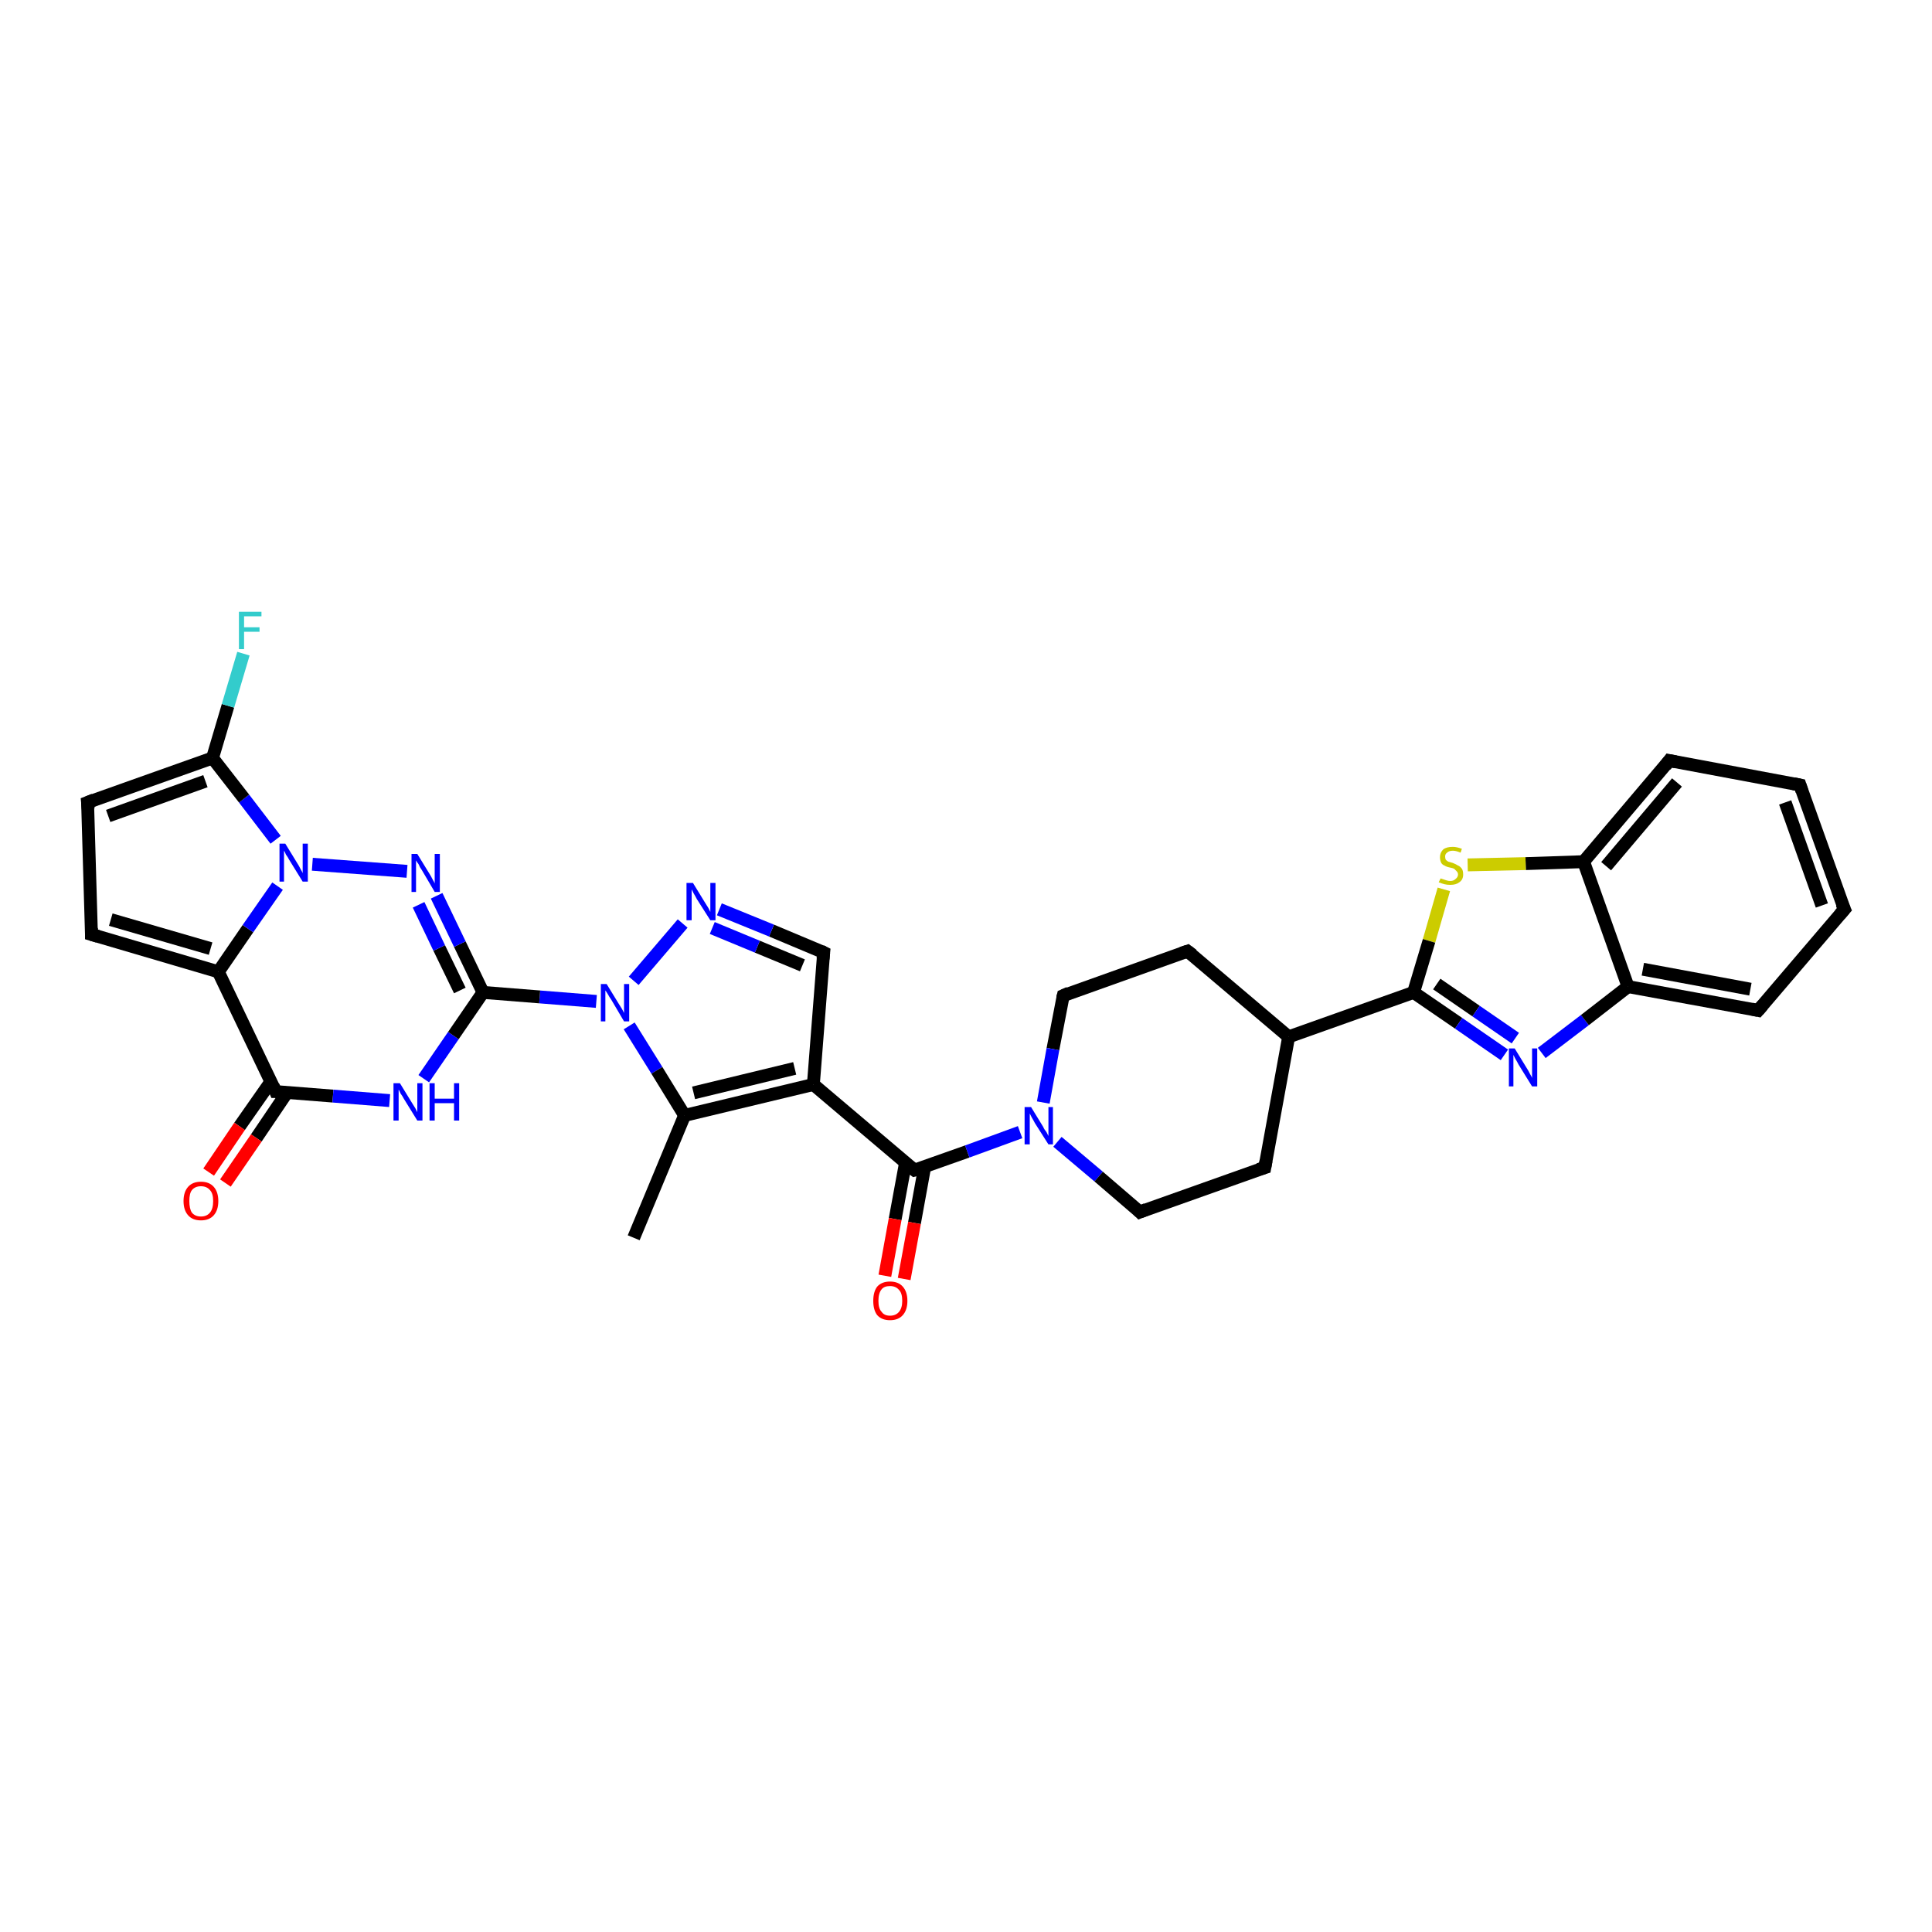 <?xml version='1.0' encoding='iso-8859-1'?>
<svg version='1.1' baseProfile='full'
              xmlns='http://www.w3.org/2000/svg'
                      xmlns:rdkit='http://www.rdkit.org/xml'
                      xmlns:xlink='http://www.w3.org/1999/xlink'
                  xml:space='preserve'
width='300px' height='300px' viewBox='0 0 300 300'>
<!-- END OF HEADER -->
<rect style='opacity:1.0;fill:#FFFFFF;stroke:none' width='300.0' height='300.0' x='0.0' y='0.0'> </rect>
<path class='bond-0 atom-0 atom-1' d='M 98.4,192.2 L 106.3,173.2' style='fill:none;fill-rule:evenodd;stroke:#000000;stroke-width:2.0px;stroke-linecap:butt;stroke-linejoin:miter;stroke-opacity:1' />
<path class='bond-1 atom-1 atom-2' d='M 106.3,173.2 L 126.3,168.4' style='fill:none;fill-rule:evenodd;stroke:#000000;stroke-width:2.0px;stroke-linecap:butt;stroke-linejoin:miter;stroke-opacity:1' />
<path class='bond-1 atom-1 atom-2' d='M 107.7,169.7 L 123.4,165.9' style='fill:none;fill-rule:evenodd;stroke:#000000;stroke-width:2.0px;stroke-linecap:butt;stroke-linejoin:miter;stroke-opacity:1' />
<path class='bond-2 atom-2 atom-3' d='M 126.3,168.4 L 142.0,181.7' style='fill:none;fill-rule:evenodd;stroke:#000000;stroke-width:2.0px;stroke-linecap:butt;stroke-linejoin:miter;stroke-opacity:1' />
<path class='bond-3 atom-3 atom-4' d='M 140.6,180.6 L 139.0,189.3' style='fill:none;fill-rule:evenodd;stroke:#000000;stroke-width:2.0px;stroke-linecap:butt;stroke-linejoin:miter;stroke-opacity:1' />
<path class='bond-3 atom-3 atom-4' d='M 139.0,189.3 L 137.4,198.1' style='fill:none;fill-rule:evenodd;stroke:#FF0000;stroke-width:2.0px;stroke-linecap:butt;stroke-linejoin:miter;stroke-opacity:1' />
<path class='bond-3 atom-3 atom-4' d='M 143.6,181.1 L 142.0,189.9' style='fill:none;fill-rule:evenodd;stroke:#000000;stroke-width:2.0px;stroke-linecap:butt;stroke-linejoin:miter;stroke-opacity:1' />
<path class='bond-3 atom-3 atom-4' d='M 142.0,189.9 L 140.4,198.6' style='fill:none;fill-rule:evenodd;stroke:#FF0000;stroke-width:2.0px;stroke-linecap:butt;stroke-linejoin:miter;stroke-opacity:1' />
<path class='bond-4 atom-3 atom-5' d='M 142.0,181.7 L 150.2,178.8' style='fill:none;fill-rule:evenodd;stroke:#000000;stroke-width:2.0px;stroke-linecap:butt;stroke-linejoin:miter;stroke-opacity:1' />
<path class='bond-4 atom-3 atom-5' d='M 150.2,178.8 L 158.4,175.8' style='fill:none;fill-rule:evenodd;stroke:#0000FF;stroke-width:2.0px;stroke-linecap:butt;stroke-linejoin:miter;stroke-opacity:1' />
<path class='bond-5 atom-5 atom-6' d='M 164.2,177.3 L 170.6,182.7' style='fill:none;fill-rule:evenodd;stroke:#0000FF;stroke-width:2.0px;stroke-linecap:butt;stroke-linejoin:miter;stroke-opacity:1' />
<path class='bond-5 atom-5 atom-6' d='M 170.6,182.7 L 177.0,188.2' style='fill:none;fill-rule:evenodd;stroke:#000000;stroke-width:2.0px;stroke-linecap:butt;stroke-linejoin:miter;stroke-opacity:1' />
<path class='bond-6 atom-6 atom-7' d='M 177.0,188.2 L 196.4,181.3' style='fill:none;fill-rule:evenodd;stroke:#000000;stroke-width:2.0px;stroke-linecap:butt;stroke-linejoin:miter;stroke-opacity:1' />
<path class='bond-7 atom-7 atom-8' d='M 196.4,181.3 L 200.1,161.0' style='fill:none;fill-rule:evenodd;stroke:#000000;stroke-width:2.0px;stroke-linecap:butt;stroke-linejoin:miter;stroke-opacity:1' />
<path class='bond-8 atom-8 atom-9' d='M 200.1,161.0 L 219.5,154.1' style='fill:none;fill-rule:evenodd;stroke:#000000;stroke-width:2.0px;stroke-linecap:butt;stroke-linejoin:miter;stroke-opacity:1' />
<path class='bond-9 atom-9 atom-10' d='M 219.5,154.1 L 226.5,158.9' style='fill:none;fill-rule:evenodd;stroke:#000000;stroke-width:2.0px;stroke-linecap:butt;stroke-linejoin:miter;stroke-opacity:1' />
<path class='bond-9 atom-9 atom-10' d='M 226.5,158.9 L 233.6,163.8' style='fill:none;fill-rule:evenodd;stroke:#0000FF;stroke-width:2.0px;stroke-linecap:butt;stroke-linejoin:miter;stroke-opacity:1' />
<path class='bond-9 atom-9 atom-10' d='M 223.1,152.8 L 229.2,157.0' style='fill:none;fill-rule:evenodd;stroke:#000000;stroke-width:2.0px;stroke-linecap:butt;stroke-linejoin:miter;stroke-opacity:1' />
<path class='bond-9 atom-9 atom-10' d='M 229.2,157.0 L 235.3,161.2' style='fill:none;fill-rule:evenodd;stroke:#0000FF;stroke-width:2.0px;stroke-linecap:butt;stroke-linejoin:miter;stroke-opacity:1' />
<path class='bond-10 atom-10 atom-11' d='M 239.4,163.5 L 246.1,158.4' style='fill:none;fill-rule:evenodd;stroke:#0000FF;stroke-width:2.0px;stroke-linecap:butt;stroke-linejoin:miter;stroke-opacity:1' />
<path class='bond-10 atom-10 atom-11' d='M 246.1,158.4 L 252.8,153.2' style='fill:none;fill-rule:evenodd;stroke:#000000;stroke-width:2.0px;stroke-linecap:butt;stroke-linejoin:miter;stroke-opacity:1' />
<path class='bond-11 atom-11 atom-12' d='M 252.8,153.2 L 273.0,156.9' style='fill:none;fill-rule:evenodd;stroke:#000000;stroke-width:2.0px;stroke-linecap:butt;stroke-linejoin:miter;stroke-opacity:1' />
<path class='bond-11 atom-11 atom-12' d='M 255.1,150.5 L 271.8,153.6' style='fill:none;fill-rule:evenodd;stroke:#000000;stroke-width:2.0px;stroke-linecap:butt;stroke-linejoin:miter;stroke-opacity:1' />
<path class='bond-12 atom-12 atom-13' d='M 273.0,156.9 L 286.4,141.2' style='fill:none;fill-rule:evenodd;stroke:#000000;stroke-width:2.0px;stroke-linecap:butt;stroke-linejoin:miter;stroke-opacity:1' />
<path class='bond-13 atom-13 atom-14' d='M 286.4,141.2 L 279.5,121.9' style='fill:none;fill-rule:evenodd;stroke:#000000;stroke-width:2.0px;stroke-linecap:butt;stroke-linejoin:miter;stroke-opacity:1' />
<path class='bond-13 atom-13 atom-14' d='M 282.9,140.6 L 277.2,124.6' style='fill:none;fill-rule:evenodd;stroke:#000000;stroke-width:2.0px;stroke-linecap:butt;stroke-linejoin:miter;stroke-opacity:1' />
<path class='bond-14 atom-14 atom-15' d='M 279.5,121.9 L 259.2,118.1' style='fill:none;fill-rule:evenodd;stroke:#000000;stroke-width:2.0px;stroke-linecap:butt;stroke-linejoin:miter;stroke-opacity:1' />
<path class='bond-15 atom-15 atom-16' d='M 259.2,118.1 L 245.9,133.8' style='fill:none;fill-rule:evenodd;stroke:#000000;stroke-width:2.0px;stroke-linecap:butt;stroke-linejoin:miter;stroke-opacity:1' />
<path class='bond-15 atom-15 atom-16' d='M 260.4,121.5 L 249.4,134.5' style='fill:none;fill-rule:evenodd;stroke:#000000;stroke-width:2.0px;stroke-linecap:butt;stroke-linejoin:miter;stroke-opacity:1' />
<path class='bond-16 atom-16 atom-17' d='M 245.9,133.8 L 236.9,134.1' style='fill:none;fill-rule:evenodd;stroke:#000000;stroke-width:2.0px;stroke-linecap:butt;stroke-linejoin:miter;stroke-opacity:1' />
<path class='bond-16 atom-16 atom-17' d='M 236.9,134.1 L 227.9,134.3' style='fill:none;fill-rule:evenodd;stroke:#CCCC00;stroke-width:2.0px;stroke-linecap:butt;stroke-linejoin:miter;stroke-opacity:1' />
<path class='bond-17 atom-8 atom-18' d='M 200.1,161.0 L 184.4,147.7' style='fill:none;fill-rule:evenodd;stroke:#000000;stroke-width:2.0px;stroke-linecap:butt;stroke-linejoin:miter;stroke-opacity:1' />
<path class='bond-18 atom-18 atom-19' d='M 184.4,147.7 L 165.1,154.6' style='fill:none;fill-rule:evenodd;stroke:#000000;stroke-width:2.0px;stroke-linecap:butt;stroke-linejoin:miter;stroke-opacity:1' />
<path class='bond-19 atom-2 atom-20' d='M 126.3,168.4 L 127.9,147.9' style='fill:none;fill-rule:evenodd;stroke:#000000;stroke-width:2.0px;stroke-linecap:butt;stroke-linejoin:miter;stroke-opacity:1' />
<path class='bond-20 atom-20 atom-21' d='M 127.9,147.9 L 119.8,144.5' style='fill:none;fill-rule:evenodd;stroke:#000000;stroke-width:2.0px;stroke-linecap:butt;stroke-linejoin:miter;stroke-opacity:1' />
<path class='bond-20 atom-20 atom-21' d='M 119.8,144.5 L 111.7,141.2' style='fill:none;fill-rule:evenodd;stroke:#0000FF;stroke-width:2.0px;stroke-linecap:butt;stroke-linejoin:miter;stroke-opacity:1' />
<path class='bond-20 atom-20 atom-21' d='M 124.6,149.9 L 117.6,147.0' style='fill:none;fill-rule:evenodd;stroke:#000000;stroke-width:2.0px;stroke-linecap:butt;stroke-linejoin:miter;stroke-opacity:1' />
<path class='bond-20 atom-20 atom-21' d='M 117.6,147.0 L 110.6,144.1' style='fill:none;fill-rule:evenodd;stroke:#0000FF;stroke-width:2.0px;stroke-linecap:butt;stroke-linejoin:miter;stroke-opacity:1' />
<path class='bond-21 atom-21 atom-22' d='M 106.0,143.4 L 98.4,152.3' style='fill:none;fill-rule:evenodd;stroke:#0000FF;stroke-width:2.0px;stroke-linecap:butt;stroke-linejoin:miter;stroke-opacity:1' />
<path class='bond-22 atom-22 atom-23' d='M 92.6,155.5 L 83.8,154.8' style='fill:none;fill-rule:evenodd;stroke:#0000FF;stroke-width:2.0px;stroke-linecap:butt;stroke-linejoin:miter;stroke-opacity:1' />
<path class='bond-22 atom-22 atom-23' d='M 83.8,154.8 L 75.0,154.1' style='fill:none;fill-rule:evenodd;stroke:#000000;stroke-width:2.0px;stroke-linecap:butt;stroke-linejoin:miter;stroke-opacity:1' />
<path class='bond-23 atom-23 atom-24' d='M 75.0,154.1 L 71.4,146.6' style='fill:none;fill-rule:evenodd;stroke:#000000;stroke-width:2.0px;stroke-linecap:butt;stroke-linejoin:miter;stroke-opacity:1' />
<path class='bond-23 atom-23 atom-24' d='M 71.4,146.6 L 67.8,139.1' style='fill:none;fill-rule:evenodd;stroke:#0000FF;stroke-width:2.0px;stroke-linecap:butt;stroke-linejoin:miter;stroke-opacity:1' />
<path class='bond-23 atom-23 atom-24' d='M 71.4,153.8 L 68.2,147.2' style='fill:none;fill-rule:evenodd;stroke:#000000;stroke-width:2.0px;stroke-linecap:butt;stroke-linejoin:miter;stroke-opacity:1' />
<path class='bond-23 atom-23 atom-24' d='M 68.2,147.2 L 65.0,140.5' style='fill:none;fill-rule:evenodd;stroke:#0000FF;stroke-width:2.0px;stroke-linecap:butt;stroke-linejoin:miter;stroke-opacity:1' />
<path class='bond-24 atom-24 atom-25' d='M 63.2,135.3 L 48.5,134.2' style='fill:none;fill-rule:evenodd;stroke:#0000FF;stroke-width:2.0px;stroke-linecap:butt;stroke-linejoin:miter;stroke-opacity:1' />
<path class='bond-25 atom-25 atom-26' d='M 42.8,130.4 L 37.9,124.0' style='fill:none;fill-rule:evenodd;stroke:#0000FF;stroke-width:2.0px;stroke-linecap:butt;stroke-linejoin:miter;stroke-opacity:1' />
<path class='bond-25 atom-25 atom-26' d='M 37.9,124.0 L 33.0,117.7' style='fill:none;fill-rule:evenodd;stroke:#000000;stroke-width:2.0px;stroke-linecap:butt;stroke-linejoin:miter;stroke-opacity:1' />
<path class='bond-26 atom-26 atom-27' d='M 33.0,117.7 L 35.4,109.6' style='fill:none;fill-rule:evenodd;stroke:#000000;stroke-width:2.0px;stroke-linecap:butt;stroke-linejoin:miter;stroke-opacity:1' />
<path class='bond-26 atom-26 atom-27' d='M 35.4,109.6 L 37.8,101.5' style='fill:none;fill-rule:evenodd;stroke:#33CCCC;stroke-width:2.0px;stroke-linecap:butt;stroke-linejoin:miter;stroke-opacity:1' />
<path class='bond-27 atom-26 atom-28' d='M 33.0,117.7 L 13.6,124.6' style='fill:none;fill-rule:evenodd;stroke:#000000;stroke-width:2.0px;stroke-linecap:butt;stroke-linejoin:miter;stroke-opacity:1' />
<path class='bond-27 atom-26 atom-28' d='M 31.9,121.3 L 16.8,126.7' style='fill:none;fill-rule:evenodd;stroke:#000000;stroke-width:2.0px;stroke-linecap:butt;stroke-linejoin:miter;stroke-opacity:1' />
<path class='bond-28 atom-28 atom-29' d='M 13.6,124.6 L 14.2,145.1' style='fill:none;fill-rule:evenodd;stroke:#000000;stroke-width:2.0px;stroke-linecap:butt;stroke-linejoin:miter;stroke-opacity:1' />
<path class='bond-29 atom-29 atom-30' d='M 14.2,145.1 L 33.9,150.9' style='fill:none;fill-rule:evenodd;stroke:#000000;stroke-width:2.0px;stroke-linecap:butt;stroke-linejoin:miter;stroke-opacity:1' />
<path class='bond-29 atom-29 atom-30' d='M 17.2,142.8 L 32.7,147.3' style='fill:none;fill-rule:evenodd;stroke:#000000;stroke-width:2.0px;stroke-linecap:butt;stroke-linejoin:miter;stroke-opacity:1' />
<path class='bond-30 atom-30 atom-31' d='M 33.9,150.9 L 42.8,169.5' style='fill:none;fill-rule:evenodd;stroke:#000000;stroke-width:2.0px;stroke-linecap:butt;stroke-linejoin:miter;stroke-opacity:1' />
<path class='bond-31 atom-31 atom-32' d='M 42.1,167.9 L 37.2,174.9' style='fill:none;fill-rule:evenodd;stroke:#000000;stroke-width:2.0px;stroke-linecap:butt;stroke-linejoin:miter;stroke-opacity:1' />
<path class='bond-31 atom-31 atom-32' d='M 37.2,174.9 L 32.4,182.0' style='fill:none;fill-rule:evenodd;stroke:#FF0000;stroke-width:2.0px;stroke-linecap:butt;stroke-linejoin:miter;stroke-opacity:1' />
<path class='bond-31 atom-31 atom-32' d='M 44.6,169.6 L 39.8,176.7' style='fill:none;fill-rule:evenodd;stroke:#000000;stroke-width:2.0px;stroke-linecap:butt;stroke-linejoin:miter;stroke-opacity:1' />
<path class='bond-31 atom-31 atom-32' d='M 39.8,176.7 L 35.0,183.7' style='fill:none;fill-rule:evenodd;stroke:#FF0000;stroke-width:2.0px;stroke-linecap:butt;stroke-linejoin:miter;stroke-opacity:1' />
<path class='bond-32 atom-31 atom-33' d='M 42.8,169.5 L 51.7,170.2' style='fill:none;fill-rule:evenodd;stroke:#000000;stroke-width:2.0px;stroke-linecap:butt;stroke-linejoin:miter;stroke-opacity:1' />
<path class='bond-32 atom-31 atom-33' d='M 51.7,170.2 L 60.5,170.9' style='fill:none;fill-rule:evenodd;stroke:#0000FF;stroke-width:2.0px;stroke-linecap:butt;stroke-linejoin:miter;stroke-opacity:1' />
<path class='bond-33 atom-22 atom-1' d='M 97.7,159.3 L 102.0,166.2' style='fill:none;fill-rule:evenodd;stroke:#0000FF;stroke-width:2.0px;stroke-linecap:butt;stroke-linejoin:miter;stroke-opacity:1' />
<path class='bond-33 atom-22 atom-1' d='M 102.0,166.2 L 106.3,173.2' style='fill:none;fill-rule:evenodd;stroke:#000000;stroke-width:2.0px;stroke-linecap:butt;stroke-linejoin:miter;stroke-opacity:1' />
<path class='bond-34 atom-33 atom-23' d='M 65.8,167.5 L 70.4,160.8' style='fill:none;fill-rule:evenodd;stroke:#0000FF;stroke-width:2.0px;stroke-linecap:butt;stroke-linejoin:miter;stroke-opacity:1' />
<path class='bond-34 atom-33 atom-23' d='M 70.4,160.8 L 75.0,154.1' style='fill:none;fill-rule:evenodd;stroke:#000000;stroke-width:2.0px;stroke-linecap:butt;stroke-linejoin:miter;stroke-opacity:1' />
<path class='bond-35 atom-19 atom-5' d='M 165.1,154.6 L 163.5,162.9' style='fill:none;fill-rule:evenodd;stroke:#000000;stroke-width:2.0px;stroke-linecap:butt;stroke-linejoin:miter;stroke-opacity:1' />
<path class='bond-35 atom-19 atom-5' d='M 163.5,162.9 L 162.0,171.2' style='fill:none;fill-rule:evenodd;stroke:#0000FF;stroke-width:2.0px;stroke-linecap:butt;stroke-linejoin:miter;stroke-opacity:1' />
<path class='bond-36 atom-30 atom-25' d='M 33.9,150.9 L 38.5,144.2' style='fill:none;fill-rule:evenodd;stroke:#000000;stroke-width:2.0px;stroke-linecap:butt;stroke-linejoin:miter;stroke-opacity:1' />
<path class='bond-36 atom-30 atom-25' d='M 38.5,144.2 L 43.1,137.6' style='fill:none;fill-rule:evenodd;stroke:#0000FF;stroke-width:2.0px;stroke-linecap:butt;stroke-linejoin:miter;stroke-opacity:1' />
<path class='bond-37 atom-17 atom-9' d='M 224.2,138.1 L 221.9,146.1' style='fill:none;fill-rule:evenodd;stroke:#CCCC00;stroke-width:2.0px;stroke-linecap:butt;stroke-linejoin:miter;stroke-opacity:1' />
<path class='bond-37 atom-17 atom-9' d='M 221.9,146.1 L 219.5,154.1' style='fill:none;fill-rule:evenodd;stroke:#000000;stroke-width:2.0px;stroke-linecap:butt;stroke-linejoin:miter;stroke-opacity:1' />
<path class='bond-38 atom-16 atom-11' d='M 245.9,133.8 L 252.8,153.2' style='fill:none;fill-rule:evenodd;stroke:#000000;stroke-width:2.0px;stroke-linecap:butt;stroke-linejoin:miter;stroke-opacity:1' />
<path d='M 141.2,181.1 L 142.0,181.7 L 142.4,181.6' style='fill:none;stroke:#000000;stroke-width:2.0px;stroke-linecap:butt;stroke-linejoin:miter;stroke-opacity:1;' />
<path d='M 176.7,187.9 L 177.0,188.2 L 178.0,187.8' style='fill:none;stroke:#000000;stroke-width:2.0px;stroke-linecap:butt;stroke-linejoin:miter;stroke-opacity:1;' />
<path d='M 195.4,181.6 L 196.4,181.3 L 196.6,180.2' style='fill:none;stroke:#000000;stroke-width:2.0px;stroke-linecap:butt;stroke-linejoin:miter;stroke-opacity:1;' />
<path d='M 272.0,156.7 L 273.0,156.9 L 273.7,156.1' style='fill:none;stroke:#000000;stroke-width:2.0px;stroke-linecap:butt;stroke-linejoin:miter;stroke-opacity:1;' />
<path d='M 285.7,142.0 L 286.4,141.2 L 286.0,140.3' style='fill:none;stroke:#000000;stroke-width:2.0px;stroke-linecap:butt;stroke-linejoin:miter;stroke-opacity:1;' />
<path d='M 279.8,122.8 L 279.5,121.9 L 278.5,121.7' style='fill:none;stroke:#000000;stroke-width:2.0px;stroke-linecap:butt;stroke-linejoin:miter;stroke-opacity:1;' />
<path d='M 260.2,118.3 L 259.2,118.1 L 258.6,118.9' style='fill:none;stroke:#000000;stroke-width:2.0px;stroke-linecap:butt;stroke-linejoin:miter;stroke-opacity:1;' />
<path d='M 185.2,148.3 L 184.4,147.7 L 183.5,148.0' style='fill:none;stroke:#000000;stroke-width:2.0px;stroke-linecap:butt;stroke-linejoin:miter;stroke-opacity:1;' />
<path d='M 166.0,154.2 L 165.1,154.6 L 165.0,155.0' style='fill:none;stroke:#000000;stroke-width:2.0px;stroke-linecap:butt;stroke-linejoin:miter;stroke-opacity:1;' />
<path d='M 127.8,148.9 L 127.9,147.9 L 127.5,147.7' style='fill:none;stroke:#000000;stroke-width:2.0px;stroke-linecap:butt;stroke-linejoin:miter;stroke-opacity:1;' />
<path d='M 14.6,124.2 L 13.6,124.6 L 13.7,125.6' style='fill:none;stroke:#000000;stroke-width:2.0px;stroke-linecap:butt;stroke-linejoin:miter;stroke-opacity:1;' />
<path d='M 14.2,144.1 L 14.2,145.1 L 15.2,145.4' style='fill:none;stroke:#000000;stroke-width:2.0px;stroke-linecap:butt;stroke-linejoin:miter;stroke-opacity:1;' />
<path d='M 42.4,168.6 L 42.8,169.5 L 43.3,169.5' style='fill:none;stroke:#000000;stroke-width:2.0px;stroke-linecap:butt;stroke-linejoin:miter;stroke-opacity:1;' />
<path class='atom-4' d='M 135.6 202.0
Q 135.6 200.6, 136.2 199.8
Q 136.9 199.0, 138.2 199.0
Q 139.5 199.0, 140.2 199.8
Q 140.9 200.6, 140.9 202.0
Q 140.9 203.4, 140.2 204.2
Q 139.5 205.0, 138.2 205.0
Q 136.9 205.0, 136.2 204.2
Q 135.6 203.4, 135.6 202.0
M 138.2 204.3
Q 139.1 204.3, 139.6 203.7
Q 140.1 203.1, 140.1 202.0
Q 140.1 200.8, 139.6 200.3
Q 139.1 199.7, 138.2 199.7
Q 137.3 199.7, 136.9 200.2
Q 136.4 200.8, 136.4 202.0
Q 136.4 203.2, 136.9 203.7
Q 137.3 204.3, 138.2 204.3
' fill='#FF0000'/>
<path class='atom-5' d='M 160.1 171.9
L 162.0 175.0
Q 162.1 175.3, 162.5 175.8
Q 162.8 176.4, 162.8 176.4
L 162.8 171.9
L 163.5 171.9
L 163.5 177.7
L 162.8 177.7
L 160.7 174.4
Q 160.5 174.0, 160.2 173.5
Q 160.0 173.1, 159.9 172.9
L 159.9 177.7
L 159.1 177.7
L 159.1 171.9
L 160.1 171.9
' fill='#0000FF'/>
<path class='atom-10' d='M 235.2 162.8
L 237.1 165.9
Q 237.3 166.2, 237.6 166.8
Q 237.9 167.3, 237.9 167.4
L 237.9 162.8
L 238.7 162.8
L 238.7 168.7
L 237.9 168.7
L 235.8 165.3
Q 235.6 164.9, 235.3 164.4
Q 235.1 164.0, 235.0 163.8
L 235.0 168.7
L 234.3 168.7
L 234.3 162.8
L 235.2 162.8
' fill='#0000FF'/>
<path class='atom-17' d='M 223.7 136.4
Q 223.7 136.4, 224.0 136.5
Q 224.3 136.6, 224.6 136.7
Q 224.9 136.8, 225.2 136.8
Q 225.7 136.8, 226.0 136.5
Q 226.4 136.2, 226.4 135.8
Q 226.4 135.5, 226.2 135.3
Q 226.0 135.1, 225.8 134.9
Q 225.6 134.8, 225.1 134.7
Q 224.6 134.6, 224.3 134.4
Q 224.0 134.3, 223.8 134.0
Q 223.6 133.6, 223.6 133.1
Q 223.6 132.4, 224.1 131.9
Q 224.6 131.5, 225.6 131.5
Q 226.2 131.5, 227.0 131.8
L 226.8 132.4
Q 226.1 132.1, 225.6 132.1
Q 225.0 132.1, 224.7 132.4
Q 224.4 132.6, 224.4 133.0
Q 224.4 133.3, 224.5 133.5
Q 224.7 133.7, 224.9 133.8
Q 225.2 133.9, 225.6 134.0
Q 226.1 134.2, 226.4 134.4
Q 226.7 134.5, 227.0 134.9
Q 227.2 135.2, 227.2 135.8
Q 227.2 136.6, 226.6 137.0
Q 226.1 137.4, 225.2 137.4
Q 224.7 137.4, 224.3 137.3
Q 223.9 137.2, 223.4 137.0
L 223.7 136.4
' fill='#CCCC00'/>
<path class='atom-21' d='M 107.6 137.1
L 109.5 140.2
Q 109.7 140.5, 110.0 141.0
Q 110.3 141.6, 110.3 141.6
L 110.3 137.1
L 111.1 137.1
L 111.1 142.9
L 110.3 142.9
L 108.2 139.6
Q 108.0 139.2, 107.7 138.7
Q 107.5 138.3, 107.4 138.1
L 107.4 142.9
L 106.6 142.9
L 106.6 137.1
L 107.6 137.1
' fill='#0000FF'/>
<path class='atom-22' d='M 94.2 152.8
L 96.1 155.9
Q 96.3 156.2, 96.6 156.7
Q 96.9 157.3, 96.9 157.3
L 96.9 152.8
L 97.7 152.8
L 97.7 158.6
L 96.9 158.6
L 94.9 155.2
Q 94.6 154.8, 94.4 154.4
Q 94.1 153.9, 94.0 153.8
L 94.0 158.6
L 93.3 158.6
L 93.3 152.8
L 94.2 152.8
' fill='#0000FF'/>
<path class='atom-24' d='M 64.8 132.6
L 66.7 135.7
Q 66.9 136.0, 67.2 136.6
Q 67.5 137.1, 67.5 137.2
L 67.5 132.6
L 68.3 132.6
L 68.3 138.5
L 67.5 138.5
L 65.5 135.1
Q 65.2 134.7, 65.0 134.2
Q 64.7 133.8, 64.6 133.6
L 64.6 138.5
L 63.9 138.5
L 63.9 132.6
L 64.8 132.6
' fill='#0000FF'/>
<path class='atom-25' d='M 44.3 131.0
L 46.2 134.1
Q 46.4 134.4, 46.7 135.0
Q 47.0 135.5, 47.0 135.6
L 47.0 131.0
L 47.8 131.0
L 47.8 136.9
L 47.0 136.9
L 44.9 133.5
Q 44.7 133.1, 44.4 132.7
Q 44.2 132.2, 44.1 132.1
L 44.1 136.9
L 43.4 136.9
L 43.4 131.0
L 44.3 131.0
' fill='#0000FF'/>
<path class='atom-27' d='M 37.1 95.0
L 40.6 95.0
L 40.6 95.7
L 37.9 95.7
L 37.9 97.4
L 40.3 97.4
L 40.3 98.1
L 37.9 98.1
L 37.9 100.8
L 37.1 100.8
L 37.1 95.0
' fill='#33CCCC'/>
<path class='atom-32' d='M 28.5 186.5
Q 28.5 185.1, 29.2 184.3
Q 29.9 183.5, 31.2 183.5
Q 32.5 183.5, 33.2 184.3
Q 33.9 185.1, 33.9 186.5
Q 33.9 187.9, 33.2 188.7
Q 32.5 189.5, 31.2 189.5
Q 29.9 189.5, 29.2 188.7
Q 28.5 187.9, 28.5 186.5
M 31.2 188.9
Q 32.1 188.9, 32.6 188.3
Q 33.1 187.7, 33.1 186.5
Q 33.1 185.3, 32.6 184.8
Q 32.1 184.2, 31.2 184.2
Q 30.3 184.2, 29.8 184.8
Q 29.4 185.3, 29.4 186.5
Q 29.4 187.7, 29.8 188.3
Q 30.3 188.9, 31.2 188.9
' fill='#FF0000'/>
<path class='atom-33' d='M 62.1 168.2
L 64.0 171.3
Q 64.2 171.6, 64.5 172.1
Q 64.8 172.7, 64.8 172.7
L 64.8 168.2
L 65.6 168.2
L 65.6 174.0
L 64.8 174.0
L 62.7 170.6
Q 62.5 170.2, 62.2 169.8
Q 62.0 169.3, 61.9 169.2
L 61.9 174.0
L 61.1 174.0
L 61.1 168.2
L 62.1 168.2
' fill='#0000FF'/>
<path class='atom-33' d='M 66.7 168.2
L 67.5 168.2
L 67.5 170.6
L 70.5 170.6
L 70.5 168.2
L 71.3 168.2
L 71.3 174.0
L 70.5 174.0
L 70.5 171.3
L 67.5 171.3
L 67.5 174.0
L 66.7 174.0
L 66.7 168.2
' fill='#0000FF'/>
</svg>
